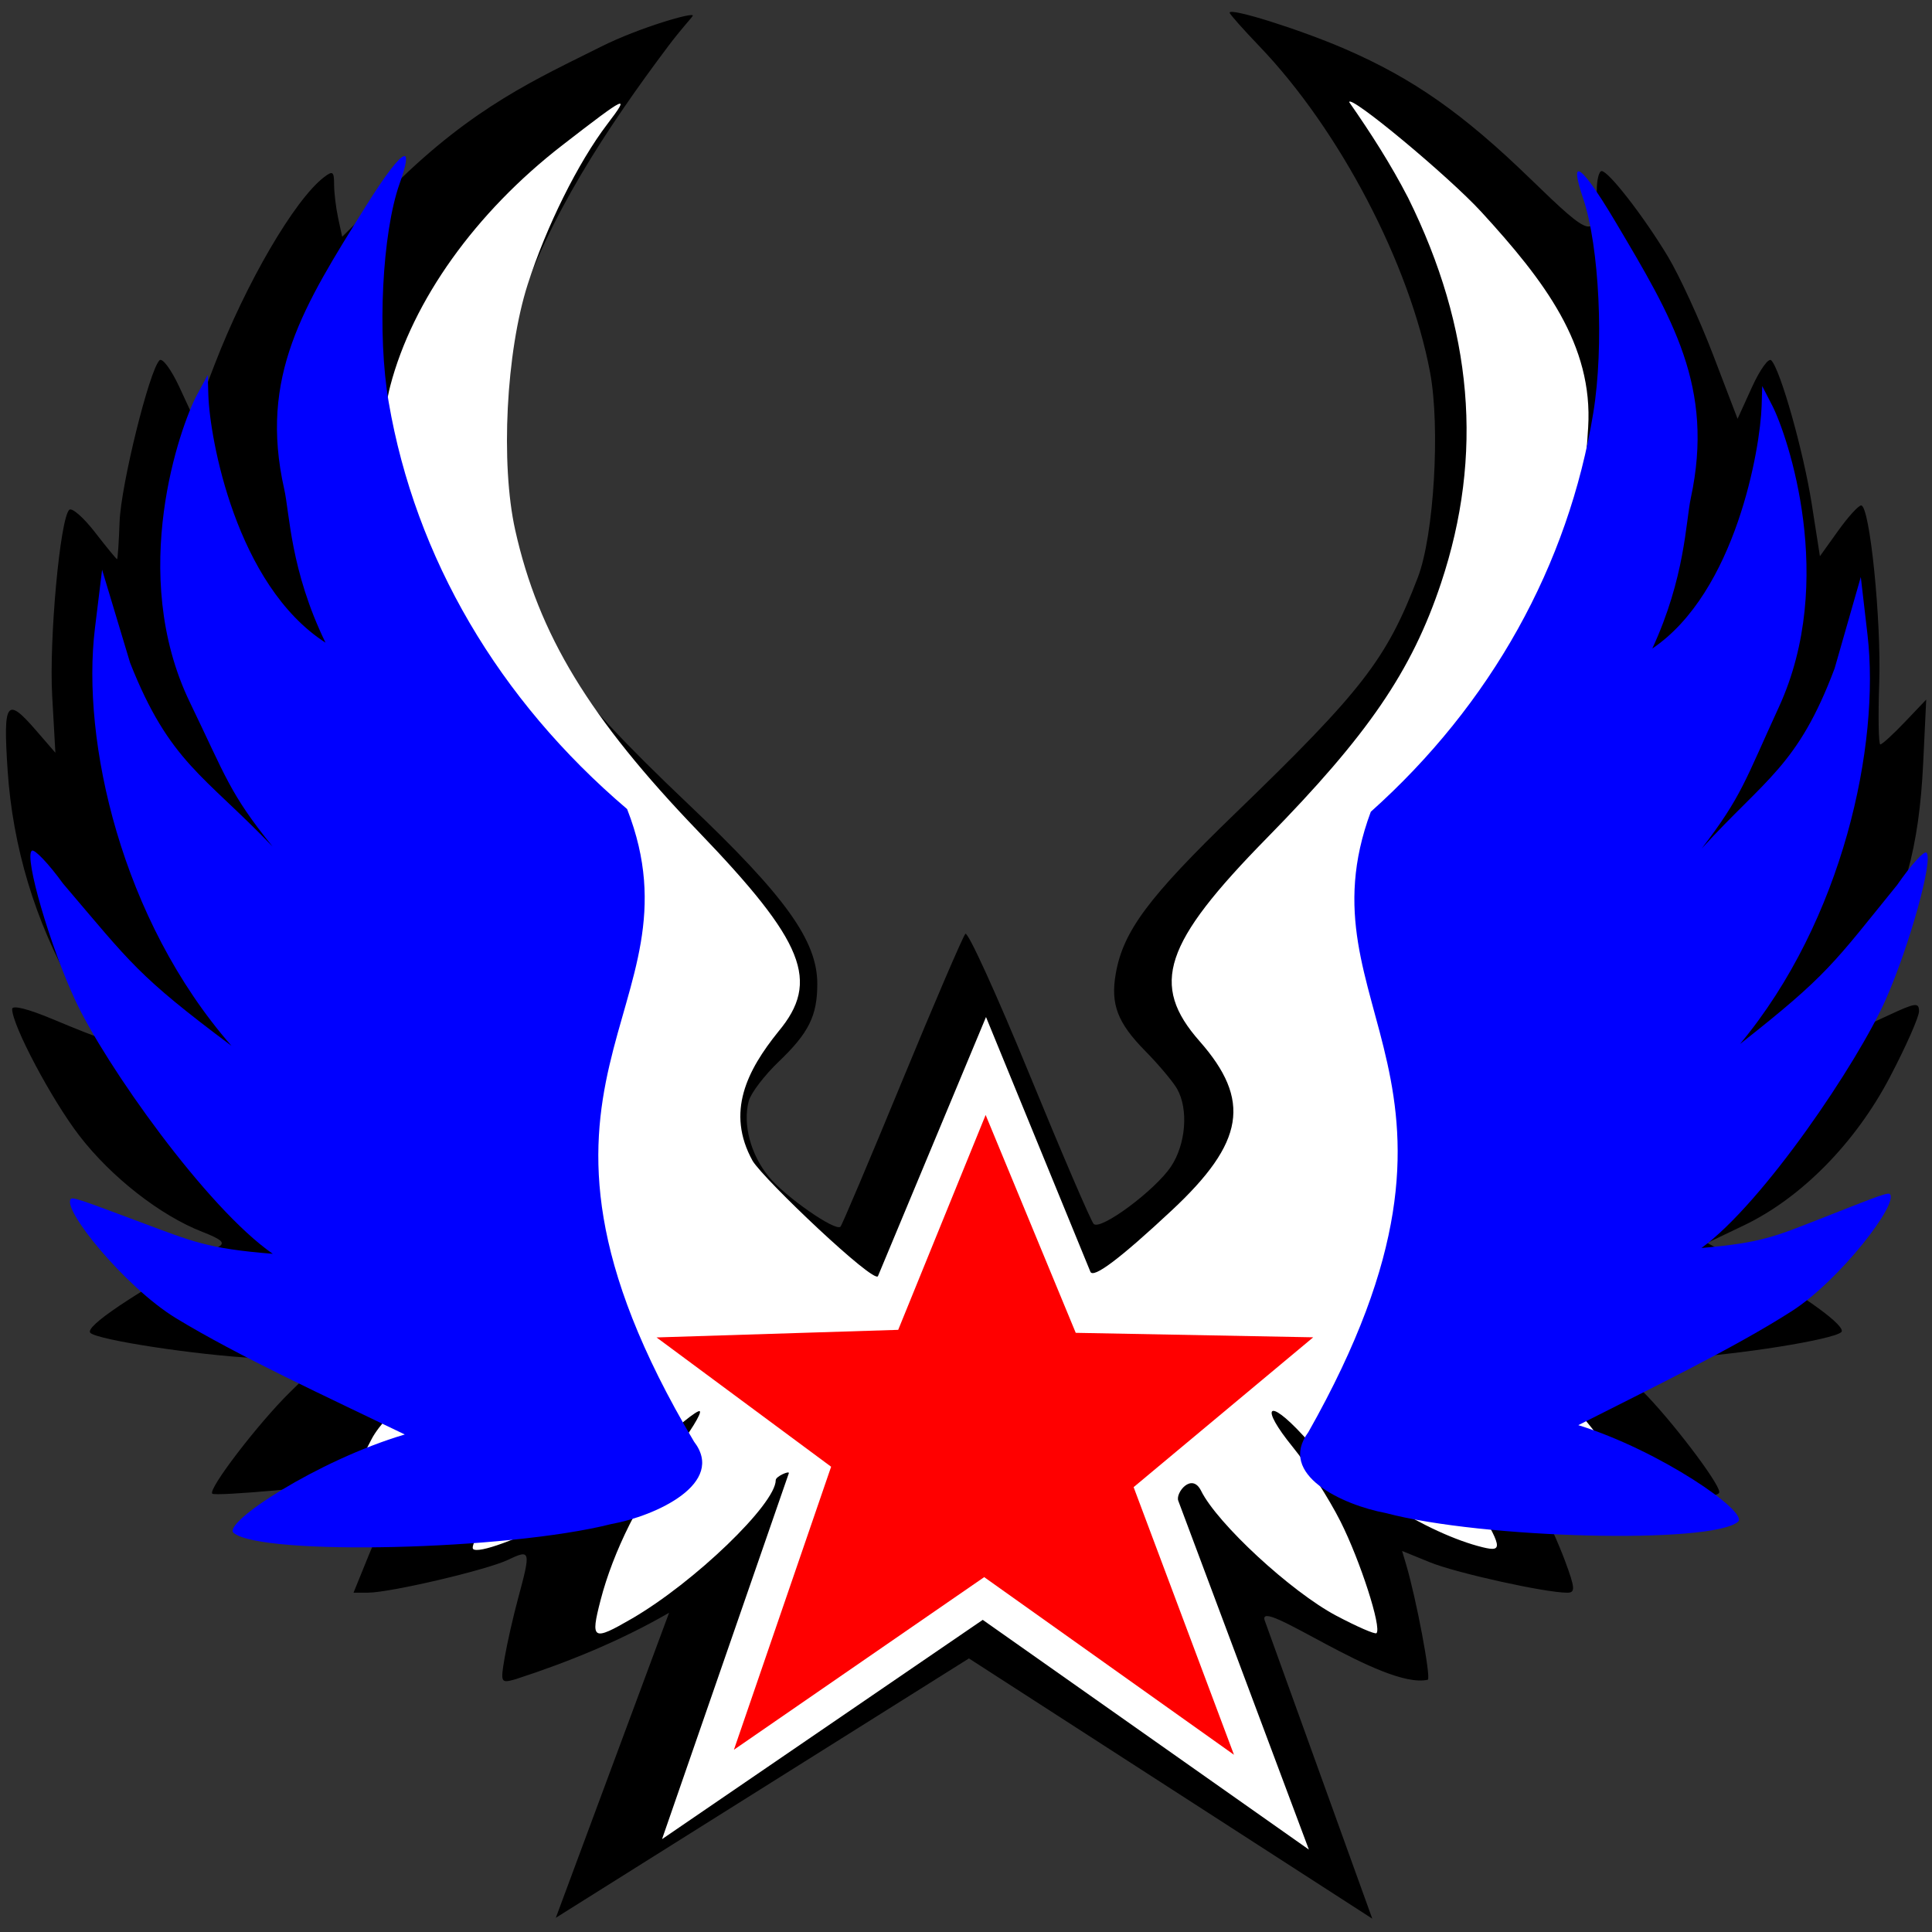 <?xml version="1.0"?><svg width="650" height="650" xmlns="http://www.w3.org/2000/svg">
 <rect width="100%" height="100%" fill="#333333" stroke="none"/>
 <title>etoile</title>

 <g>
  <title>Layer 1</title>
  <path d="m187.004,645.216l38.106,-102.623c-16.181,9.344 -33.689,16.531 -51.708,22.378c-4.956,1.39 -5.06,1.177 -3.61,-7.312c0.822,-4.81 2.875,-13.85 4.563,-20.089c4.285,-15.846 4.138,-16.406 -3.353,-12.814c-7.153,3.43 -39.654,11.058 -47.208,11.08l-4.858,0.014l5.192,-12.791c2.856,-7.035 6.821,-15.711 8.812,-19.281c1.991,-3.569 3.303,-6.778 2.917,-7.13c-0.386,-0.352 -5.579,0.159 -11.539,1.136c-14.521,2.38 -51.801,5.721 -52.892,4.741c-1.579,-1.419 15.49,-23.713 26.18,-34.193l10.493,-10.288l-22.237,-1.133c-19.634,-1 -52.864,-6.073 -55.442,-8.463c-2.163,-2.005 14.04,-12.893 42.96,-28.869c2.534,-1.399 1.358,-2.534 -5.321,-5.139c-14.137,-5.512 -30.652,-18.429 -41.372,-32.359c-9.284,-12.065 -22.471,-36.892 -22.61,-42.572c-0.036,-1.467 5.346,-0.113 13.983,3.518c7.723,3.247 14.492,5.903 15.043,5.903c0.551,0 -3.271,-7.461 -8.492,-16.581c-12.781,-22.325 -20.351,-47.462 -22.051,-73.227c-1.537,-23.296 -0.385,-24.885 9.639,-13.299l6.434,7.436l-1.079,-19.13c-1.072,-19.005 2.654,-59.655 5.738,-62.607c0.887,-0.849 4.777,2.543 8.645,7.537c3.868,4.994 7.216,9.077 7.44,9.074c0.224,-0.003 0.607,-5.656 0.852,-12.562c0.436,-12.313 10.055,-51.188 13.453,-54.369c0.949,-0.888 3.936,3.148 6.637,8.97l4.911,10.586l6.992,-18.159c10.555,-27.412 26.86,-55.347 36.742,-62.952c2.979,-2.292 3.435,-1.976 3.435,2.377c0,2.761 0.611,7.856 1.359,11.323l1.36,6.303l17.339,-17.185c27.035,-26.793 48.564,-36.127 69.878,-46.822c12.61,-6.328 31.708,-11.887 30.719,-10.297c-0.616,0.991 -3.824,4.316 -8.235,10.186c-20.62,27.444 -40.748,58.04 -50.787,89.442c-7.46,23.336 -9.473,57.857 -4.513,77.381c7.873,30.989 20.078,48.344 61.941,88.083c32.839,31.171 43.507,46.03 43.507,60.595c0,10.707 -2.867,16.491 -12.948,26.124c-4.836,4.62 -9.385,10.588 -10.108,13.261c-2.095,7.74 0.634,18.072 6.733,25.485c5.523,6.714 22.354,18.453 24.116,16.819c0.491,-0.455 9.807,-22.456 20.705,-48.891c10.897,-26.434 20.493,-48.779 21.324,-49.653c0.832,-0.875 10.521,20.38 21.534,47.232c11.011,26.853 20.748,49.523 21.638,50.379c2.361,2.271 20.691,-11.345 26.005,-19.317c5.001,-7.503 5.936,-19.244 2.078,-26.086c-1.361,-2.415 -6.205,-8.181 -10.764,-12.814c-9.333,-9.484 -11.698,-15.702 -9.893,-26.018c2.501,-14.285 11.013,-25.705 40.152,-53.867c42.851,-41.414 50.937,-51.863 61.496,-79.472c5.406,-14.135 7.564,-50.466 4.096,-68.936c-6.851,-36.482 -30.403,-81.506 -57.351,-109.641c-5.548,-5.792 -10.088,-10.905 -10.088,-11.361c0,-1.807 23.652,5.625 38.824,12.2c22.854,9.904 39.687,21.698 62.36,43.688c21.26,20.62 22.263,20.793 22.339,3.864c0.016,-3.593 0.761,-6.504 1.655,-6.47c2.387,0.091 14.17,15.292 22.242,28.693c3.867,6.419 10.731,21.342 15.252,33.163l8.221,21.492l4.84,-10.647c2.662,-5.855 5.575,-9.926 6.473,-9.044c3.066,3.006 10.876,30.677 13.637,48.315l2.754,17.603l6.117,-8.542c3.365,-4.698 6.852,-8.542 7.753,-8.542c2.892,0 6.814,38.543 6.082,59.799c-0.389,11.333 -0.22,20.604 0.375,20.601c0.596,-0.002 4.314,-3.396 8.261,-7.541l7.176,-7.537l-1.009,21.103c-1.38,28.866 -6.235,46.447 -19.707,71.367c-12.663,23.424 -12.682,23.393 7.989,13.76c9.179,-4.278 10.296,-4.424 10.296,-1.34c0,1.902 -4.425,11.892 -9.832,22.199c-11.605,22.12 -29.816,40.597 -49.097,49.813l-12.327,5.892l15.577,8.442c17.021,9.225 31.448,19.753 29.545,21.562c-2.656,2.525 -34.707,7.65 -54.61,8.731c-11.624,0.631 -21.133,1.429 -21.133,1.773c0,0.344 3.932,4.509 8.739,9.255c9.326,9.21 25.942,30.999 25.942,34.02c0,1.001 -2.195,1.404 -4.877,0.897c-2.682,-0.507 -12.681,-1.481 -22.218,-2.165c-9.537,-0.684 -21.616,-2.125 -26.84,-3.204c-5.225,-1.079 -9.926,-1.566 -10.448,-1.083c-0.521,0.483 1.193,4.767 3.807,9.519c2.614,4.752 6.531,13.432 8.704,19.289c3.387,9.127 3.491,10.648 0.726,10.648c-7.373,0 -37.324,-6.625 -46.103,-10.197l-9.462,-3.851l1.343,4.512c3.415,11.482 8.389,37.824 7.327,38.808c-14.977,3.516 -58.079,-28.781 -54.857,-19.847l36.152,100.236l-135.693,-87.552l-138.983,87.257z" fill="#000000" id="path5842"/>
  <path d="m330.633,544.984l109.727,77.291l-43.949,-117.387c-0.986,-2.634 4.553,-9.649 7.687,-3.316c5.46,11.036 30.259,33.946 45.472,42.009c6.979,3.699 13.07,6.345 13.535,5.88c1.816,-1.816 -5.451,-24.362 -12.12,-37.605c-3.863,-7.671 -11.088,-18.937 -16.056,-25.036c-11.138,-13.675 -8.519,-16.885 3.308,-4.054c15.268,16.564 42.13,33.305 60.674,37.813c6.911,1.681 6.562,-0.033 -3.357,-16.498c-9.088,-15.085 -20.81,-28.822 -33.095,-38.786c-14.772,-11.981 -9.246,-13.758 6.271,-2.016c14.38,10.883 27.771,17.017 48.991,22.445c16.228,4.15 22.673,4.832 22.591,2.391c-0.102,-3.072 -13.296,-18.502 -21.842,-25.546c-4.856,-4.001 -14.929,-10.9 -22.386,-15.33c-16.002,-9.506 -25.855,-15.539 -21.707,-22.741c41.866,-72.696 1.619,-131.248 13.108,-161.736c10.833,-28.749 40.508,-16.634 46.834,-118.936c1.713,-27.829 -14.668,-49.321 -35.893,-72.485c-11.042,-12.05 -44.489,-39.844 -44.489,-36.969c7.21,10.338 13.994,20.905 19.808,32.169c21.825,44.082 25.452,86.523 11.079,129.638c-9.863,29.587 -24.504,51.01 -58.656,85.822c-34.728,35.399 -39.321,49.277 -22.596,68.277c17.492,19.872 15.174,34.043 -9.307,56.906c-17.627,16.461 -26.45,23.025 -27.415,20.671l-35.117,-85.69l-36.344,87.161c-1.177,2.822 -38.146,-32.244 -42.165,-38.746c-9.121,-16.45 -1.786,-30.553 8.646,-43.513c14.137,-16.92 8.862,-30.112 -26.923,-67.329c-36.728,-38.198 -53.749,-66.212 -61.608,-101.397c-4.981,-22.298 -3.067,-59.957 4.201,-82.657c6.207,-19.388 16.983,-41.075 26.815,-53.967c7.872,-10.323 6.626,-9.736 -15.205,7.167c-29.18,22.593 -50.348,52.219 -57.853,80.969c-4.417,16.92 -3.105,50.15 2.619,66.336c7.786,22.018 15.698,36.909 35.119,60.725c9.944,11.49 12.052,31.926 5.383,51.349c-15.768,45.924 -2.936,79.061 14.214,114.049c2.512,5.125 -4.638,15.149 -20.802,24.677c-17.922,10.564 -38.113,28.102 -42.809,37.184l-3.083,5.962l9.73,-1.364c23.722,-3.327 50.553,-14.707 66.327,-28.132c13.958,-11.88 13.566,-5.402 -0.451,7.441c-7.344,6.73 -16.695,16.818 -20.78,22.417c-9.743,13.358 -18.906,29.32 -17.588,30.638c1.686,1.685 15.296,-3.294 30.461,-11.143c8.451,-4.374 20.166,-13.094 29.338,-21.837c8.398,-8.006 15.808,-14.016 16.468,-13.357c0.659,0.659 -3.218,6.962 -8.617,14.005c-11.381,14.849 -20.519,33.131 -24.772,49.56c-3.466,13.39 -2.669,13.86 10.52,6.207c21.019,-12.197 48.414,-38.559 48.414,-46.59c0,-1.28 4.744,-3.31 4.403,-2.327l-42.656,123.106l107.898,-73.774z" fill="#ffffff" id="path5840"/>
  <path d="m331.123,530.609l-84.204,58.074l32.702,-95.218l-58.73,-43.501l81.3,-2.554l29.416,-72.296l30.312,73.301l79.901,1.507l-60.425,50.412l33.759,90.039l-84.031,-59.764z" fill="#ff0000" id="path5838"/>
  <path d="m135.917,52.525c-1.632,0.335 -6.148,6.108 -13.037,17.159c-20.68,33.178 -35.825,56.882 -27.258,94.872c1.854,8.222 2.032,27.254 13.893,51.667c-30.156,-19.434 -38.943,-68.774 -39.416,-83.251l-0.21,-6.796l-3.68,6.796c-5.473,10.263 -23.339,59.874 -2.307,103.361c12.134,25.09 13.316,30.538 27.799,48.478c-22.999,-24.041 -34.668,-28.248 -47.92,-61.8l-9.43,-31.339l-2.418,19.793c-4.599,37.707 8.771,97.904 45.954,140.398c-31.686,-23.704 -33.686,-27.62 -56.678,-54.599c-4.901,-6.757 -9.652,-11.74 -10.514,-11.043c-2.609,2.109 6.058,31.843 14.615,50.29c10.032,21.629 44.19,69.896 66.473,85.328c-22.253,-1.806 -26.969,-4.132 -44.319,-10.573c-13.709,-5.088 -22.666,-8.676 -23.521,-7.985c-3.653,2.951 18.051,29.706 35.222,40.182c20.867,12.728 51.011,26.588 77.02,39.152c-29.385,8.689 -61.613,29.873 -57.569,33.139c9.578,7.739 92.123,5.818 126.905,-2.973c15.362,-2.771 38.773,-13.777 27.967,-27.779c-72.655,-122.238 4.26,-144.296 -22.5,-212.798c-43.301,-36.842 -71.242,-84.536 -80.222,-136.939c-3.905,-22.787 -2.181,-56.974 3.679,-73.482c2.305,-6.493 2.742,-9.52 1.471,-9.259z" fill="#0000ff" id="path5836"/>
  <path d="m531.252,57.655c1.523,0.329 5.74,5.992 12.168,16.831c19.301,32.54 33.437,55.787 25.441,93.047c-1.731,8.064 -1.895,26.73 -12.966,50.672c28.144,-19.059 36.345,-67.45 36.787,-81.649l0.195,-6.666l3.434,6.666c5.109,10.065 21.784,58.722 2.154,101.374c-11.325,24.608 -12.428,29.951 -25.946,47.546c21.465,-23.579 32.356,-27.705 44.723,-60.612l8.802,-30.736l2.256,19.412c4.292,36.982 -8.185,96.021 -42.889,137.699c29.574,-23.248 31.439,-27.09 52.899,-53.55c4.575,-6.627 9.008,-11.514 9.813,-10.831c2.434,2.068 -5.654,31.231 -13.641,49.323c-9.363,21.213 -41.243,68.552 -62.04,83.688c20.768,-1.772 25.171,-4.054 41.363,-10.369c12.795,-4.99 21.155,-8.509 21.954,-7.832c3.409,2.894 -16.847,29.135 -32.873,39.409c-19.476,12.484 -47.611,26.076 -71.883,38.4c27.425,8.521 57.503,29.298 53.729,32.502c-8.94,7.59 -85.98,5.707 -118.442,-2.916c-14.573,-2.702 -36.691,-12.951 -26.102,-27.245c67.81,-119.888 -3.975,-141.523 20.999,-208.706c40.413,-36.134 66.491,-82.91 74.873,-134.307c3.643,-22.348 2.034,-55.878 -3.436,-72.067c-2.151,-6.369 -2.558,-9.339 -1.373,-9.083z" fill="#0000ff" id="path1893"/>
 </g>
</svg>
